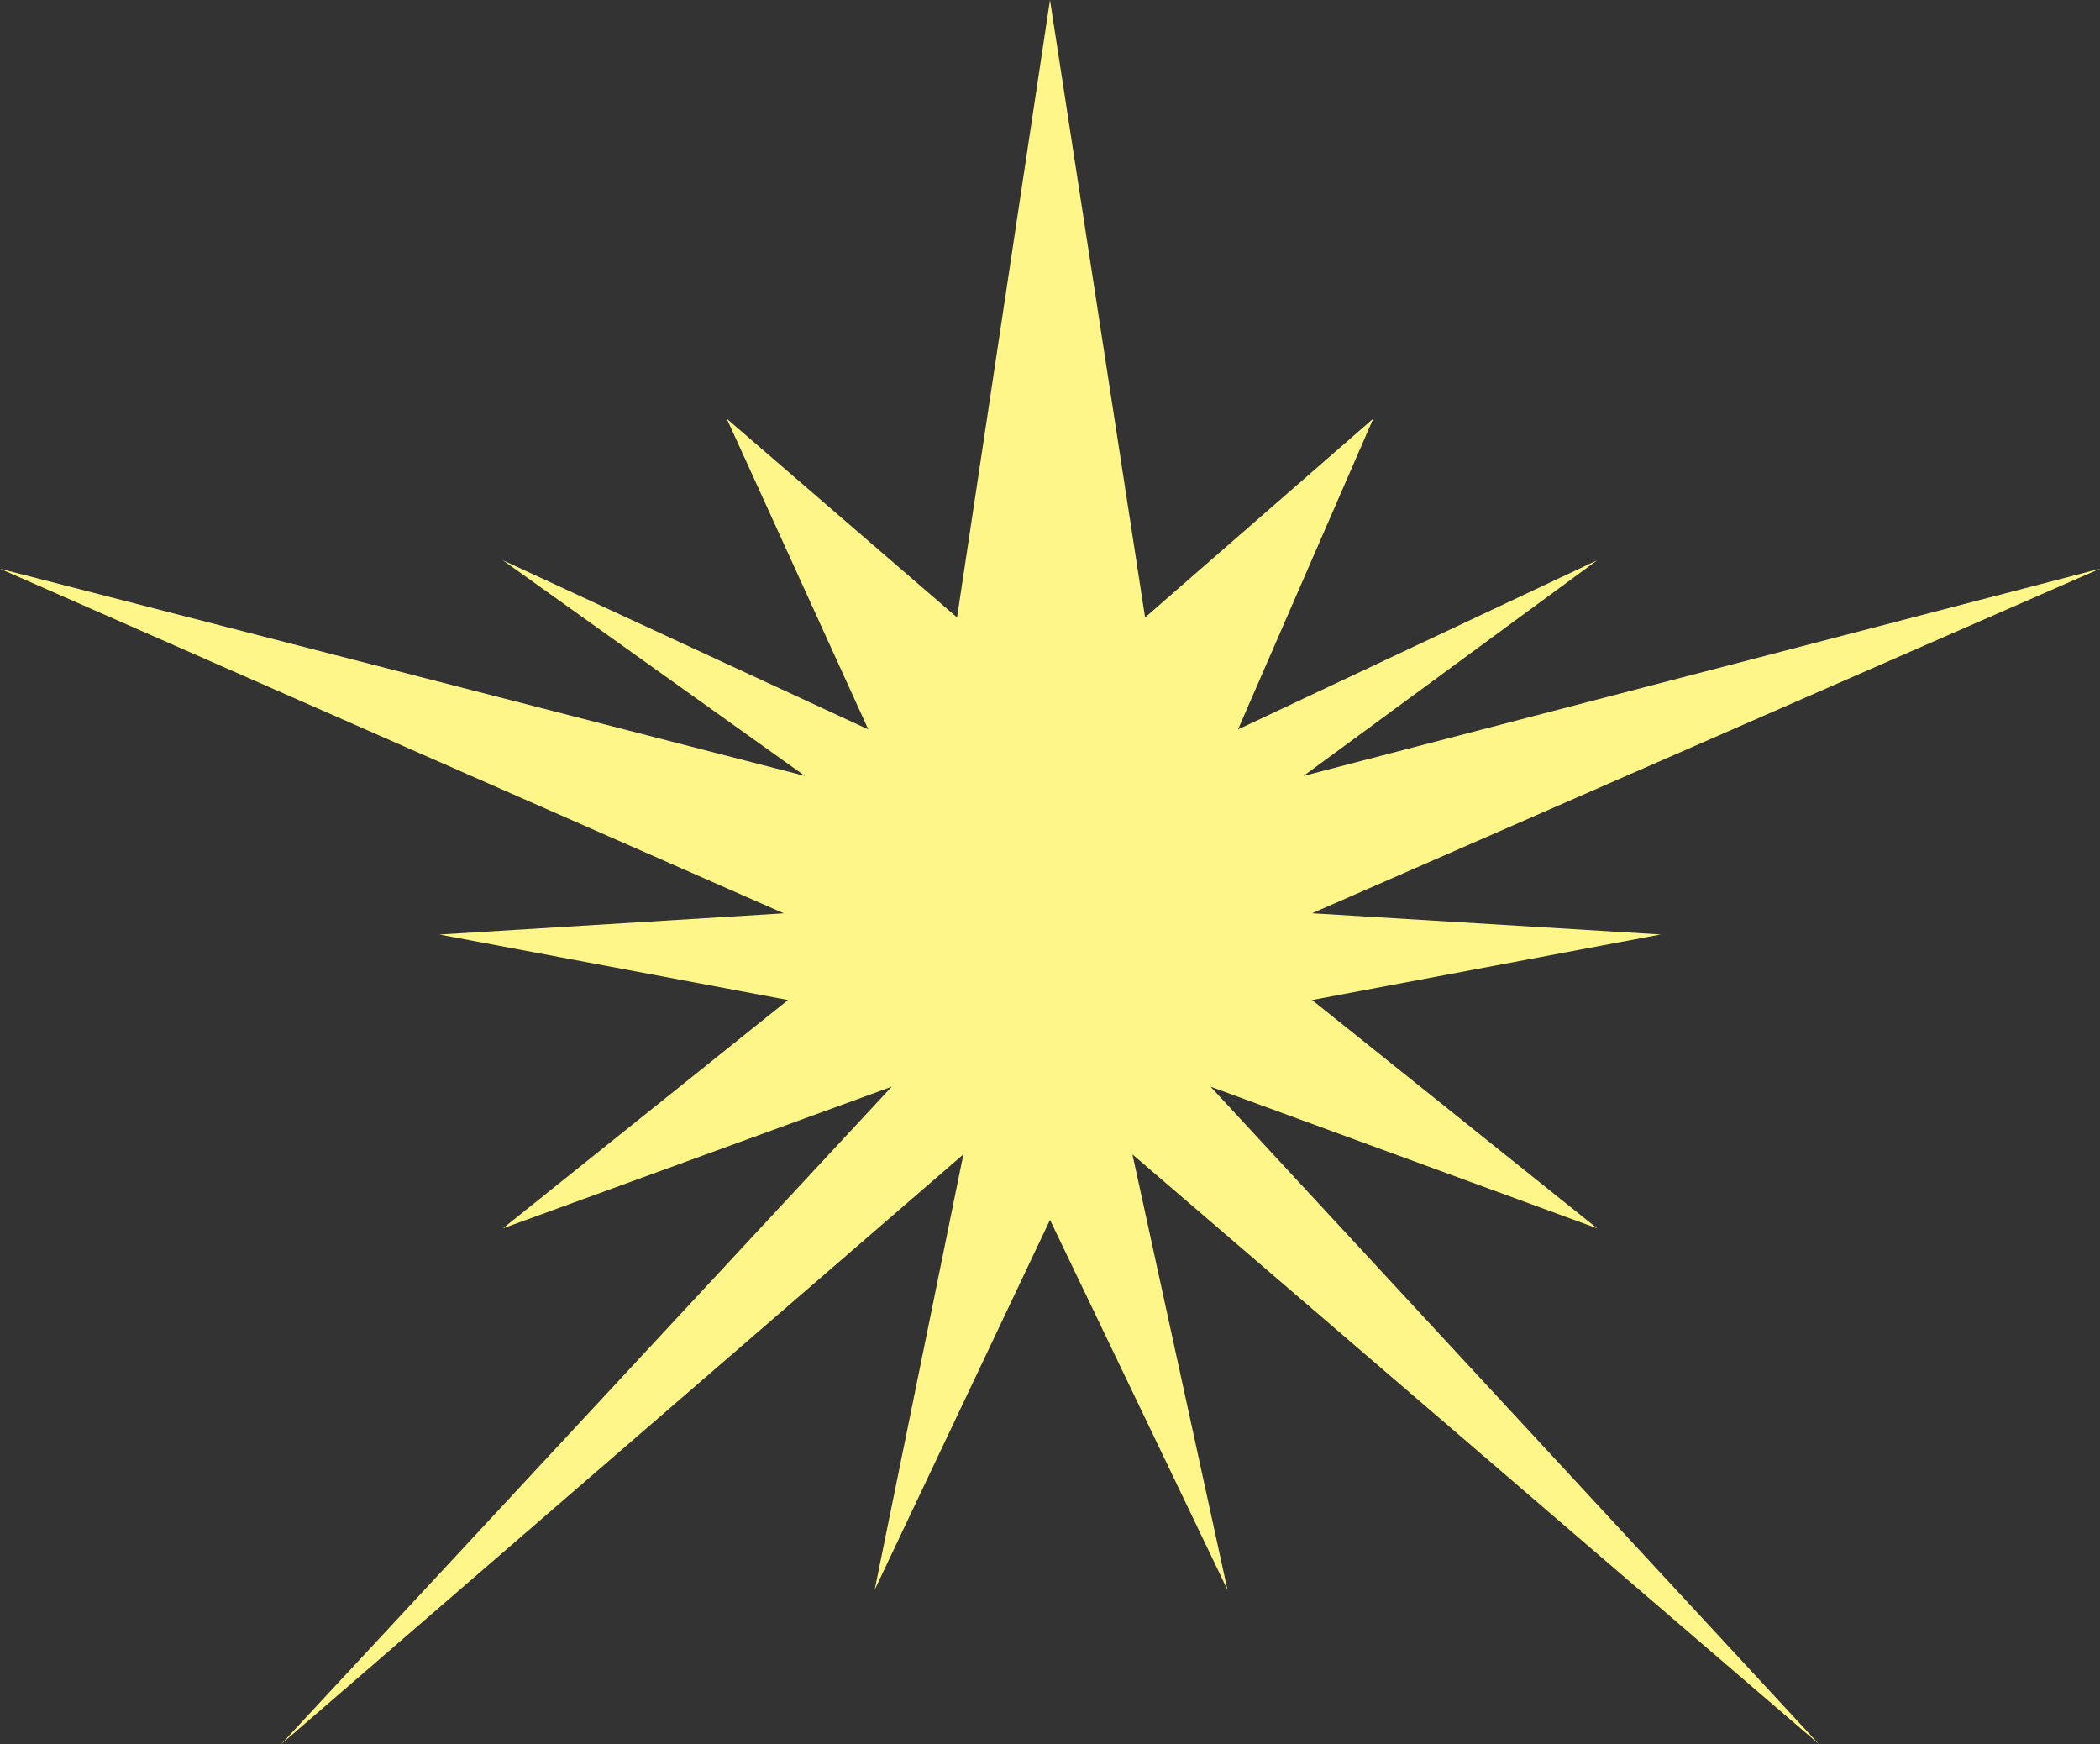 <?xml version="1.0" encoding="iso-8859-1"?>
<!-- Generator: Adobe Illustrator 20.1.0, SVG Export Plug-In . SVG Version: 6.00 Build 0)  -->
<svg version="1.0" id="Layer_1" xmlns="http://www.w3.org/2000/svg" xmlns:xlink="http://www.w3.org/1999/xlink" x="0px" y="0px"
	 viewBox="0 0 891.15 740.1" enable-background="new 0 0 891.15 740.1" xml:space="preserve">
<rect x="0" y="0" width="891.15" height="740.1" fill="#333333" stroke="none"/>
<title>sparkles_0018</title>
<path fill="#FFF689" d="M406.13,262l-97.72-84.33l60.06,131.83l-155.1-71.77l128.2,91.5L0,241.32l332.61,146.22l-146.13,9
	l147.92,27.78l-121,96.89l165-60.11l-259.1,279l289.52-250.29l-37.65,184.8l74.41-157l75.31,157l-40.34-184.8L771.91,740.1
	l-258.2-279l164.07,60.11l-121-96.89l147.93-27.81l-147.93-9l334.37-146.19l-338,87.92l124.62-91.5l-152.4,71.76l57.38-131.87
	L485.92,262L445.57,0L406.13,262z"/>
</svg>
